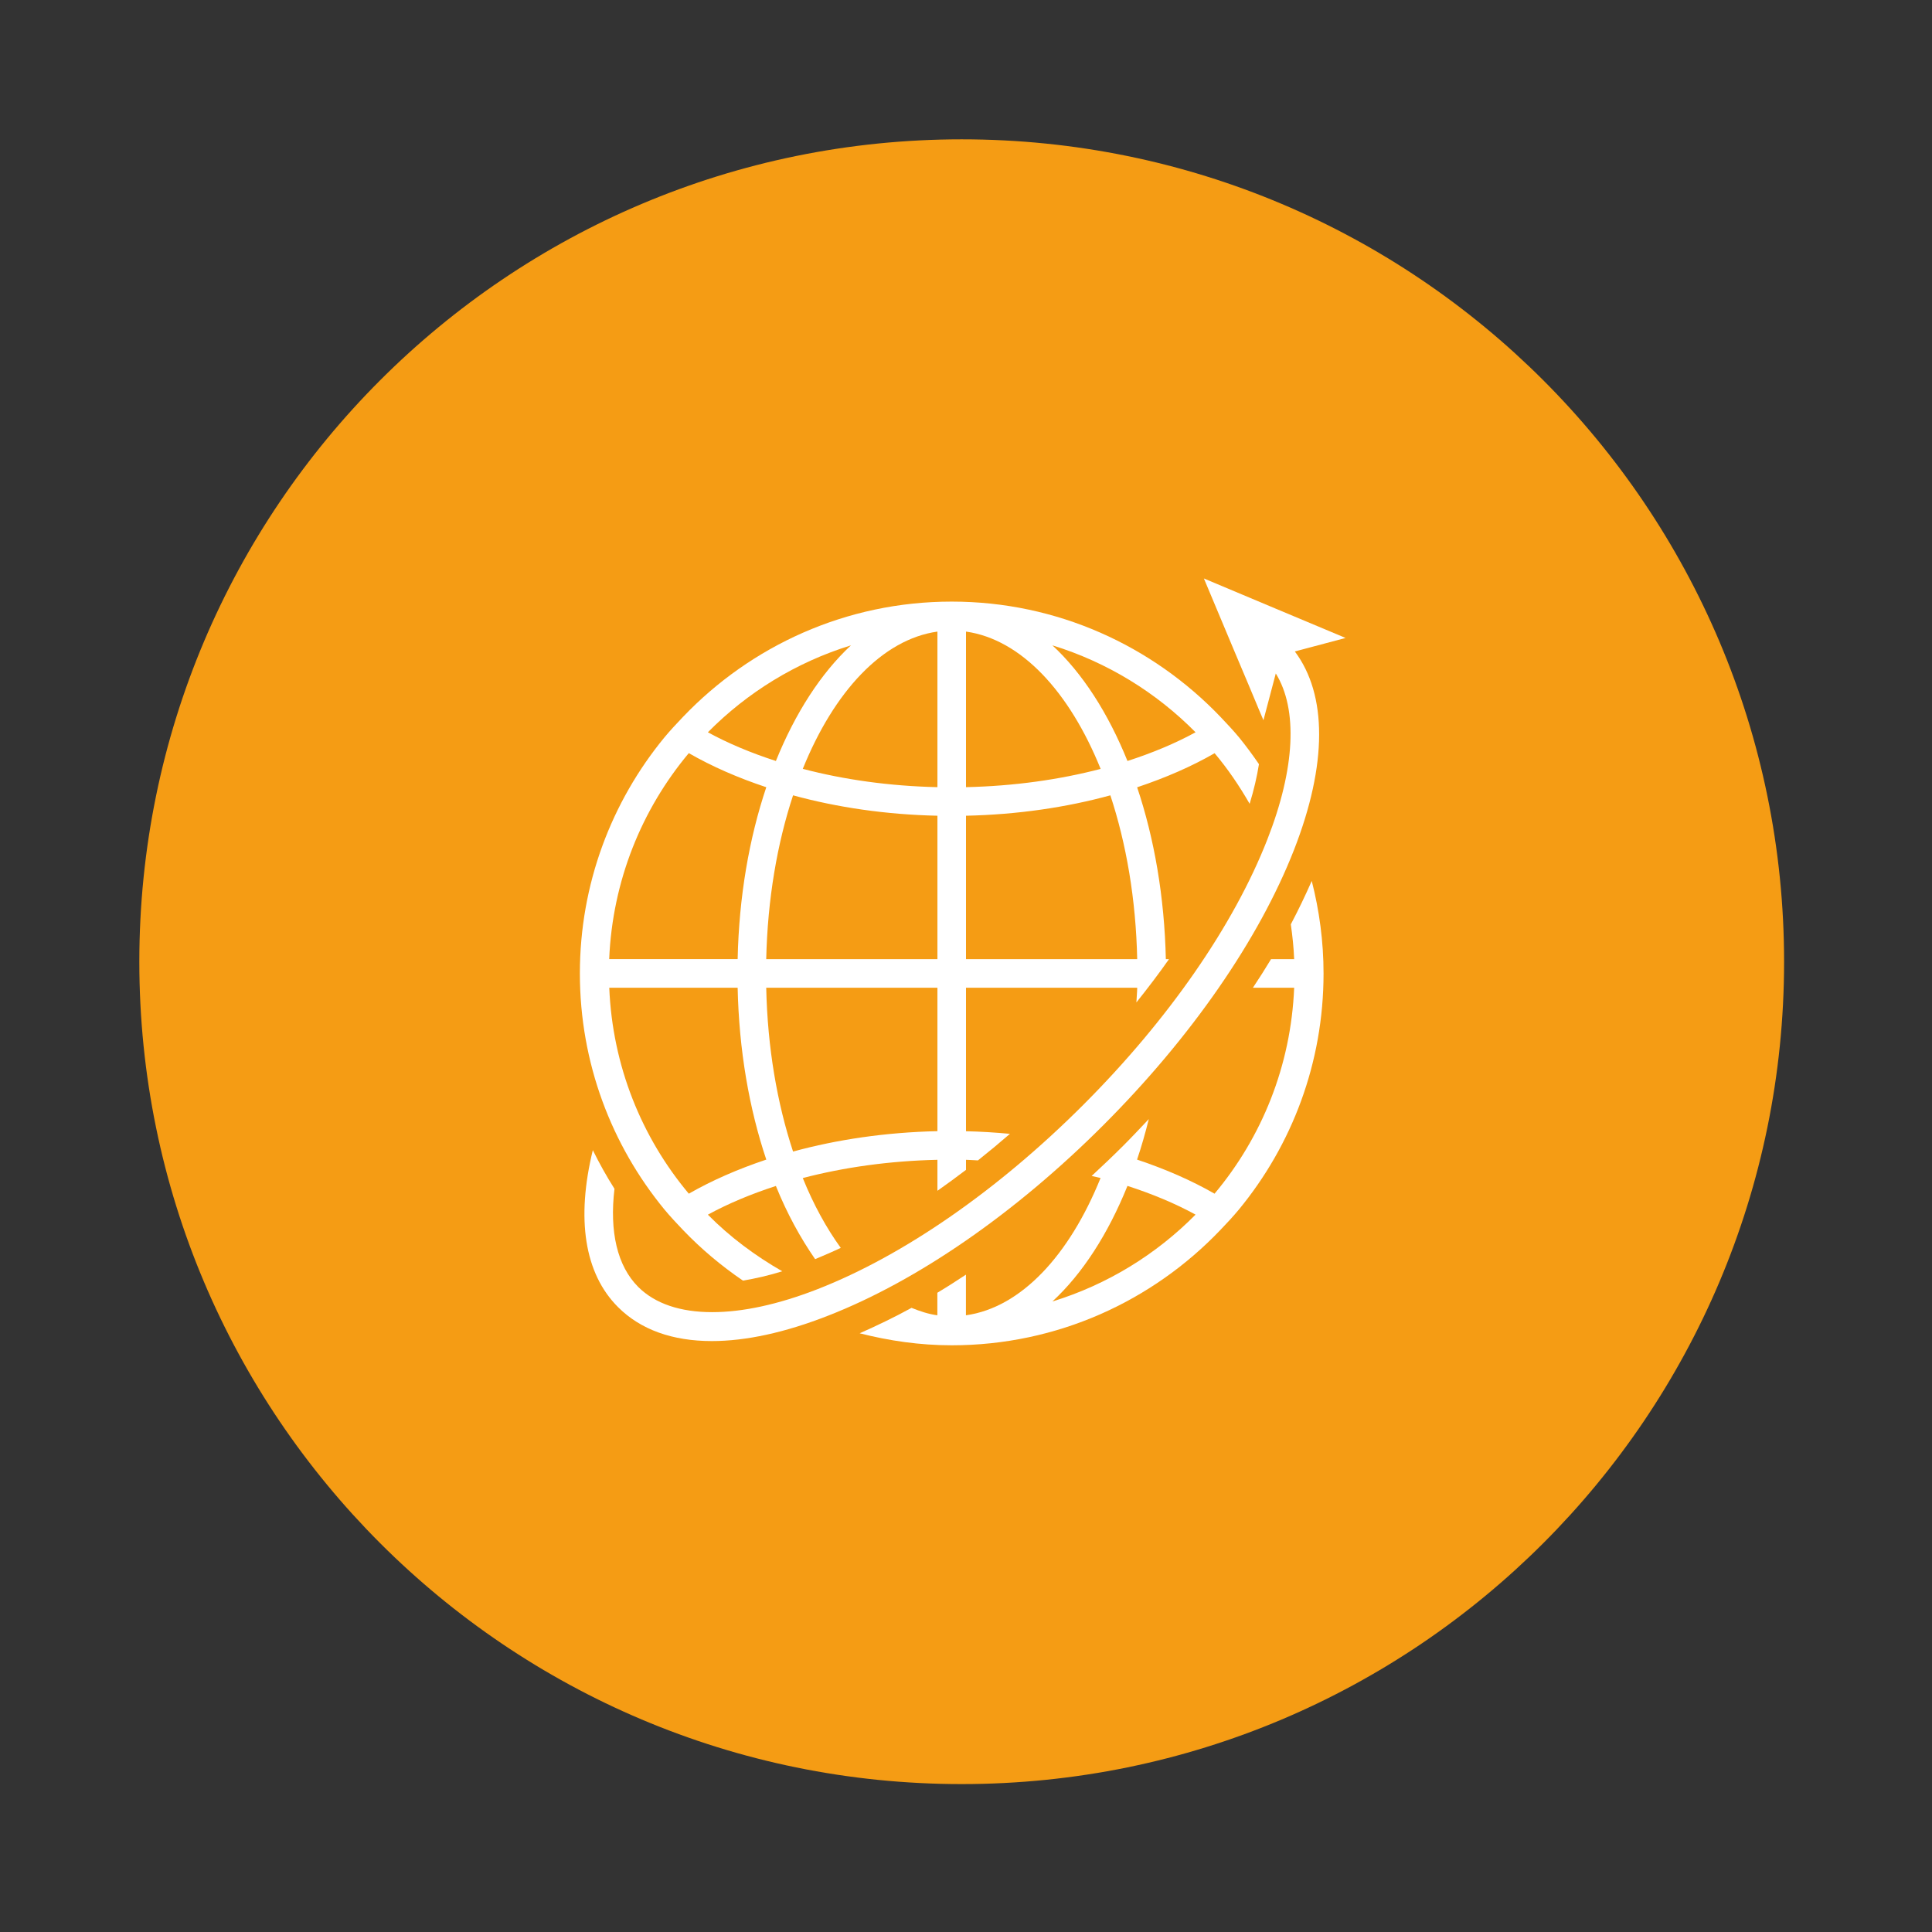 <svg xmlns="http://www.w3.org/2000/svg" xmlns:xlink="http://www.w3.org/1999/xlink" width="150" zoomAndPan="magnify" viewBox="0 0 112.5 112.5" height="150" preserveAspectRatio="xMidYMid meet" version="1.0"><rect x="0" y="0" width="112.5" height="112.5" fill="#333333" stroke="none"/><defs><clipPath id="7a2b821f2b"><path d="M 8.113 8.113 L 103.887 8.113 L 103.887 103.887 L 8.113 103.887 Z M 8.113 8.113 " clip-rule="nonzero"/></clipPath><clipPath id="822b5ee688"><path d="M 56 8.113 C 29.555 8.113 8.113 29.555 8.113 56 C 8.113 82.449 29.555 103.887 56 103.887 C 82.449 103.887 103.887 82.449 103.887 56 C 103.887 29.555 82.449 8.113 56 8.113 Z M 56 8.113 " clip-rule="nonzero"/></clipPath><clipPath id="baa4c198eb"><path d="M 50 51 L 78 51 L 78 78.402 L 50 78.402 Z M 50 51 " clip-rule="nonzero"/></clipPath><clipPath id="81df2a564d"><path d="M 33.602 35 L 74 35 L 74 75 L 33.602 75 Z M 33.602 35 " clip-rule="nonzero"/></clipPath><clipPath id="a475c854e0"><path d="M 34 33.602 L 78.402 33.602 L 78.402 78.402 L 34 78.402 Z M 34 33.602 " clip-rule="nonzero"/></clipPath></defs><g clip-path="url(#7a2b821f2b)"><g clip-path="url(#822b5ee688)"><path fill="#f59c14" d="M 8.113 8.113 L 103.887 8.113 L 103.887 103.887 L 8.113 103.887 Z M 8.113 8.113 " fill-opacity="1" fill-rule="nonzero"/></g></g><g clip-path="url(#baa4c198eb)"><path fill="#ffffff" d="M 75.164 53.824 C 75.258 54.488 75.332 55.164 75.359 55.852 L 74.012 55.852 C 73.68 56.406 73.324 56.961 72.957 57.516 L 75.359 57.516 C 75.172 62.07 73.469 66.234 70.723 69.508 C 69.383 68.738 67.859 68.074 66.211 67.523 C 66.469 66.766 66.691 65.977 66.895 65.164 C 66.41 65.676 65.93 66.191 65.426 66.695 C 64.816 67.305 64.191 67.898 63.566 68.477 C 63.738 68.516 63.918 68.551 64.086 68.594 C 62.266 73.098 59.457 76.137 56.246 76.59 L 56.246 74.223 C 55.691 74.59 55.137 74.945 54.582 75.277 L 54.582 76.59 C 54.066 76.52 53.57 76.355 53.078 76.156 C 52.062 76.715 51.055 77.195 50.059 77.637 C 51.773 78.074 53.562 78.336 55.418 78.336 C 61.578 78.336 67.121 75.75 71.062 71.621 C 71.438 71.23 71.805 70.836 72.148 70.422 C 75.223 66.684 77.07 61.898 77.07 56.684 C 77.07 54.824 76.824 53.02 76.383 51.297 C 76.016 52.129 75.613 52.973 75.164 53.824 Z M 61.281 75.785 C 63.031 74.168 64.523 71.852 65.652 69.055 C 67.102 69.523 68.438 70.082 69.617 70.727 C 67.324 73.047 64.473 74.805 61.281 75.785 Z M 61.281 75.785 " fill-opacity="1" fill-rule="nonzero"/></g><g clip-path="url(#81df2a564d)"><path fill="#ffffff" d="M 38.684 70.422 C 39.027 70.836 39.398 71.23 39.77 71.621 C 40.824 72.723 41.996 73.707 43.262 74.57 C 43.988 74.449 44.746 74.277 45.551 74.027 C 43.965 73.117 42.496 72.023 41.219 70.73 C 42.398 70.086 43.734 69.527 45.18 69.059 C 45.824 70.656 46.602 72.074 47.465 73.32 C 47.957 73.113 48.453 72.902 48.957 72.664 C 48.121 71.508 47.371 70.145 46.746 68.598 C 49.137 67.973 51.785 67.598 54.586 67.535 L 54.586 69.34 C 55.141 68.949 55.695 68.543 56.25 68.121 L 56.25 67.535 C 56.484 67.539 56.711 67.562 56.945 67.57 C 57.57 67.074 58.191 66.559 58.809 66.023 C 57.969 65.945 57.117 65.891 56.25 65.871 L 56.25 57.516 L 66.219 57.516 C 66.215 57.805 66.184 58.086 66.172 58.371 C 66.84 57.535 67.48 56.695 68.07 55.852 L 67.887 55.852 C 67.805 52.215 67.211 48.809 66.215 45.844 C 67.863 45.293 69.387 44.633 70.727 43.859 C 71.496 44.773 72.168 45.762 72.766 46.805 C 73.016 45.992 73.191 45.227 73.309 44.496 C 72.945 43.965 72.562 43.445 72.156 42.945 C 71.812 42.531 71.441 42.137 71.07 41.746 C 67.121 37.617 61.578 35.031 55.418 35.031 C 49.258 35.031 43.715 37.617 39.77 41.746 C 39.398 42.137 39.027 42.531 38.684 42.945 C 35.613 46.684 33.766 51.469 33.766 56.684 C 33.766 61.898 35.613 66.684 38.684 70.422 Z M 69.617 42.641 C 68.438 43.285 67.102 43.844 65.652 44.312 C 64.523 41.516 63.031 39.199 61.281 37.578 C 64.473 38.562 67.324 40.32 69.617 42.641 Z M 56.25 36.777 C 59.457 37.23 62.27 40.27 64.09 44.773 C 61.699 45.398 59.051 45.773 56.25 45.836 Z M 56.25 47.5 C 59.25 47.434 62.086 47.016 64.656 46.312 C 65.582 49.117 66.145 52.367 66.219 55.852 L 56.25 55.852 Z M 54.586 65.867 C 51.586 65.934 48.75 66.352 46.18 67.055 C 45.254 64.25 44.691 61 44.617 57.516 L 54.586 57.516 Z M 54.586 55.852 L 44.617 55.852 C 44.695 52.367 45.254 49.117 46.18 46.312 C 48.75 47.016 51.586 47.434 54.586 47.5 Z M 54.586 36.777 L 54.586 45.836 C 51.785 45.773 49.137 45.398 46.746 44.77 C 48.566 40.27 51.379 37.23 54.586 36.777 Z M 49.551 37.578 C 47.809 39.199 46.309 41.516 45.18 44.312 C 43.734 43.844 42.398 43.285 41.219 42.641 C 43.512 40.32 46.363 38.562 49.551 37.578 Z M 40.109 43.855 C 41.453 44.629 42.973 45.293 44.621 45.84 C 43.625 48.805 43.031 52.211 42.953 55.848 L 35.473 55.848 C 35.664 51.297 37.363 47.133 40.109 43.855 Z M 42.953 57.516 C 43.031 61.152 43.625 64.559 44.621 67.523 C 42.973 68.074 41.453 68.738 40.109 69.508 C 37.363 66.234 35.664 62.07 35.477 57.516 Z M 42.953 57.516 " fill-opacity="1" fill-rule="nonzero"/></g><g clip-path="url(#a475c854e0)"><path fill="#ffffff" d="M 48.227 76.609 C 53.449 74.57 59.141 70.629 64.25 65.516 C 69.363 60.402 73.305 54.711 75.348 49.492 C 77.297 44.508 77.289 40.461 75.398 37.934 L 77.117 37.477 L 78.352 37.148 L 76.148 36.223 L 74.301 35.449 L 70.102 33.684 L 71.863 37.883 L 72.715 39.902 L 73.332 41.379 L 73.57 41.938 L 74.289 39.215 C 75.578 41.297 75.422 44.738 73.797 48.883 C 71.836 53.895 68.027 59.387 63.074 64.34 C 58.121 69.293 52.629 73.102 47.621 75.062 C 45.309 75.965 43.219 76.41 41.461 76.406 C 39.625 76.406 38.148 75.918 37.164 74.938 C 35.941 73.715 35.484 71.723 35.781 69.223 C 35.32 68.5 34.902 67.746 34.52 66.973 C 33.547 70.957 34.023 74.152 35.988 76.113 C 37.305 77.43 39.164 78.09 41.449 78.09 C 41.449 78.09 41.453 78.09 41.453 78.09 C 43.426 78.09 45.707 77.598 48.227 76.609 Z M 48.227 76.609 " fill-opacity="1" fill-rule="nonzero"/></g></svg>